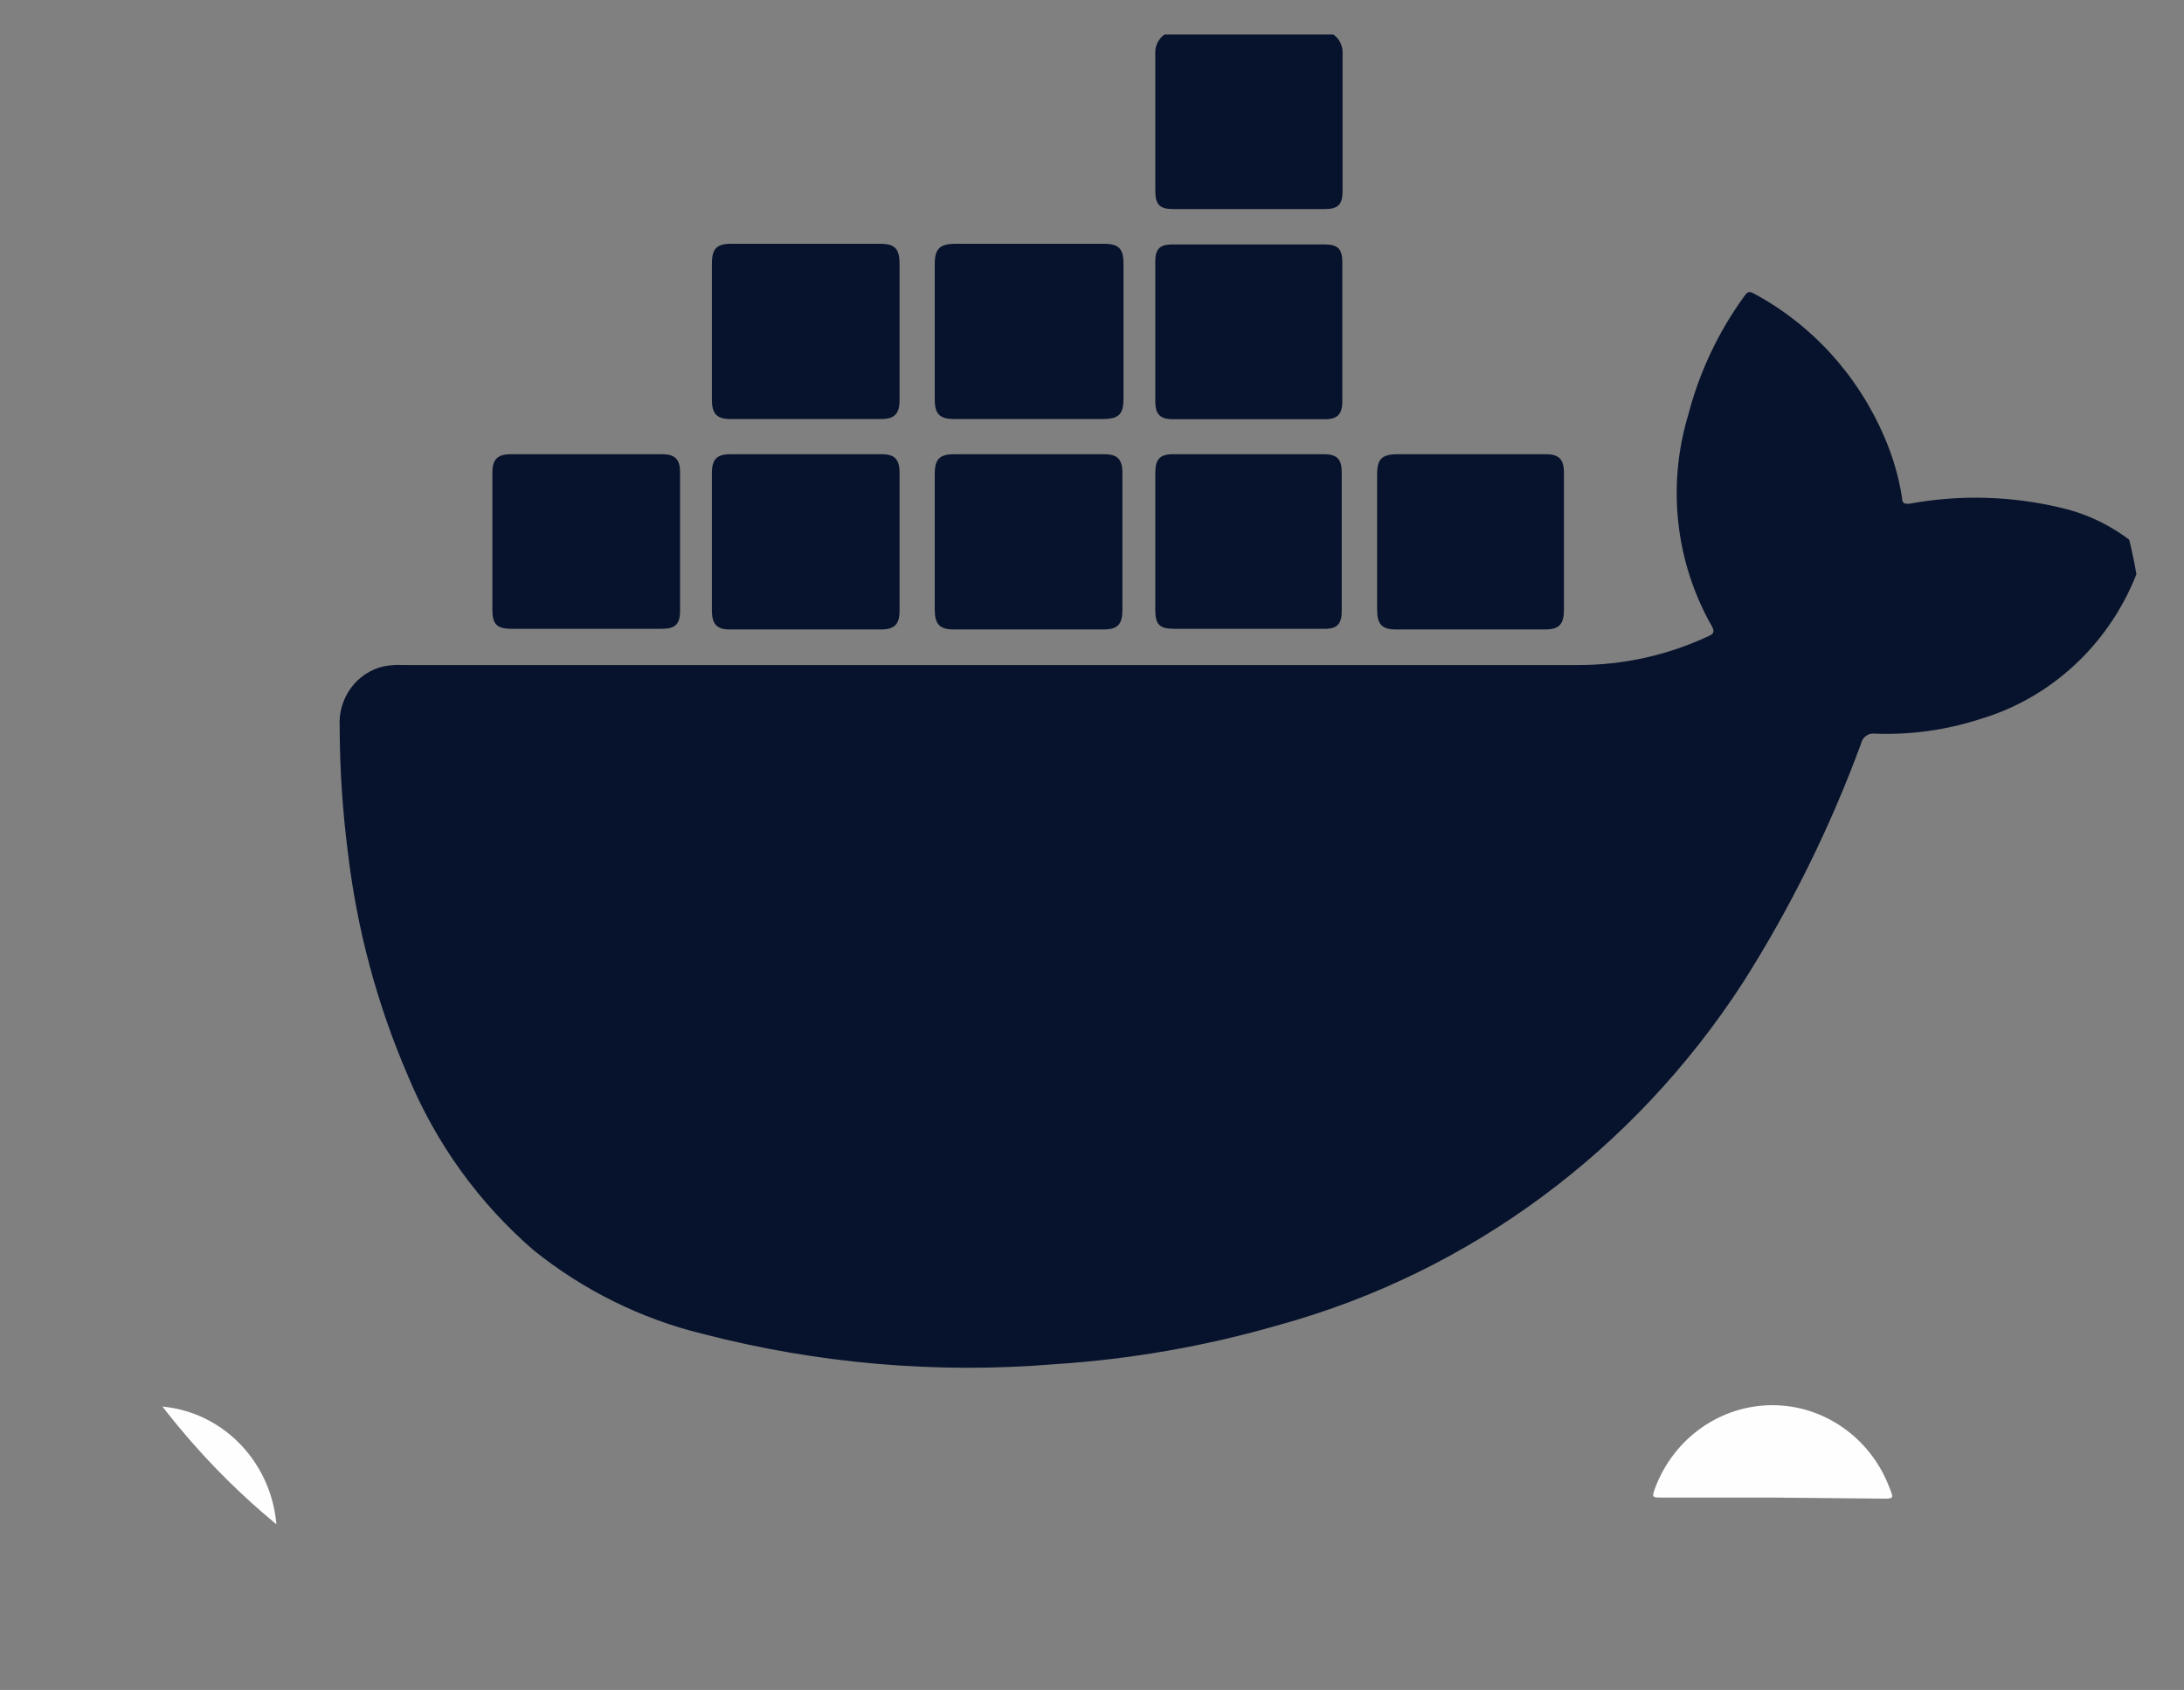 <?xml version="1.0" encoding="UTF-8"?> <svg xmlns="http://www.w3.org/2000/svg" width="53" height="41" viewBox="0 0 53 41" fill="none"><rect x="0" y="0" width="53" height="41" fill="#808080" stroke="none"/><g clip-path="url(#clip0_1590_861)"><path d="M32.357 0.837C32.431 0.888 32.491 0.959 32.53 1.042C32.569 1.124 32.587 1.216 32.581 1.308C32.581 2.418 32.581 3.523 32.581 4.627C32.581 4.962 32.474 5.072 32.148 5.072H28.463C28.143 5.072 28.036 4.962 28.036 4.627C28.036 3.523 28.036 2.418 28.036 1.308C28.03 1.216 28.047 1.124 28.087 1.042C28.126 0.959 28.186 0.888 28.26 0.837H32.357Z" fill="#07132C"></path><path d="M24 16.134C28.768 16.134 33.536 16.134 38.309 16.134C39.388 16.135 40.456 15.899 41.44 15.443C41.557 15.391 41.633 15.354 41.542 15.192C41.104 14.424 40.827 13.57 40.729 12.686C40.631 11.802 40.714 10.906 40.972 10.056C41.242 9.022 41.701 8.05 42.325 7.192C42.386 7.109 42.426 7.046 42.548 7.114C43.968 7.872 45.093 9.108 45.735 10.616C45.936 11.081 46.078 11.57 46.157 12.072C46.157 12.208 46.213 12.239 46.35 12.218C47.578 11.995 48.837 12.032 50.051 12.328C50.732 12.49 51.366 12.817 51.901 13.281C51.945 13.31 51.977 13.355 51.991 13.407C52.005 13.46 52 13.515 51.977 13.564C51.678 14.492 51.163 15.331 50.477 16.008C49.792 16.685 48.956 17.179 48.043 17.448C47.221 17.714 46.362 17.832 45.501 17.799C45.425 17.788 45.347 17.807 45.284 17.853C45.221 17.899 45.177 17.967 45.161 18.045C44.413 20.076 43.454 22.017 42.299 23.835C39.656 27.916 35.661 30.868 31.061 32.138C29.279 32.656 27.449 32.977 25.602 33.096C22.728 33.334 19.837 33.084 17.042 32.358C15.553 31.993 14.157 31.302 12.95 30.332C11.624 29.189 10.58 27.74 9.9 26.102C9.155 24.379 8.663 22.551 8.442 20.678C8.312 19.67 8.246 18.654 8.243 17.637C8.221 17.3 8.316 16.967 8.512 16.697C8.708 16.427 8.991 16.239 9.311 16.166C9.462 16.137 9.615 16.126 9.768 16.134H24Z" fill="#07132C"></path><path d="M19.553 11.02H21.408C21.703 11.02 21.83 11.145 21.83 11.459V14.825C21.83 15.134 21.713 15.265 21.408 15.271C20.171 15.271 18.936 15.271 17.703 15.271C17.388 15.271 17.276 15.134 17.276 14.805V11.48C17.276 11.14 17.398 11.02 17.723 11.02H19.553Z" fill="#07132C"></path><path d="M19.533 10.166H17.723C17.398 10.166 17.276 10.04 17.276 9.7V6.402C17.276 6.035 17.388 5.915 17.743 5.915H21.363C21.718 5.915 21.83 6.035 21.83 6.407V9.705C21.83 10.04 21.708 10.166 21.383 10.166H19.533Z" fill="#07132C"></path><path d="M24.977 11.02H26.806C27.116 11.02 27.238 11.145 27.238 11.47C27.238 12.58 27.238 13.688 27.238 14.794C27.238 15.145 27.127 15.271 26.781 15.271C25.566 15.271 24.351 15.271 23.142 15.271C22.801 15.271 22.684 15.14 22.684 14.789C22.684 13.69 22.684 12.59 22.684 11.491C22.684 11.14 22.806 11.02 23.147 11.02H24.977Z" fill="#07132C"></path><path d="M35.691 11.02H37.521C37.831 11.02 37.953 11.145 37.953 11.47C37.953 12.58 37.953 13.688 37.953 14.794C37.953 15.145 37.836 15.271 37.496 15.271H33.872C33.531 15.271 33.419 15.14 33.419 14.789C33.419 13.695 33.419 12.606 33.419 11.512C33.419 11.135 33.531 11.02 33.928 11.02H35.691Z" fill="#07132C"></path><path d="M24.971 10.166H23.162C22.801 10.166 22.684 10.046 22.684 9.69C22.684 8.597 22.684 7.505 22.684 6.412C22.684 6.035 22.801 5.915 23.192 5.915H26.791C27.147 5.915 27.264 6.03 27.264 6.397C27.264 7.486 27.264 8.578 27.264 9.674C27.264 10.051 27.152 10.166 26.756 10.166H24.971Z" fill="#07132C"></path><path d="M14.231 15.255H12.401C12.066 15.255 11.949 15.145 11.949 14.805V11.464C11.949 11.145 12.076 11.02 12.391 11.02H16.071C16.376 11.02 16.503 11.14 16.503 11.454C16.503 12.574 16.503 13.697 16.503 14.82C16.503 15.145 16.386 15.255 16.061 15.255H14.231Z" fill="#07132C"></path><path d="M30.329 5.931H32.159C32.469 5.931 32.575 6.046 32.575 6.365V9.737C32.575 10.046 32.459 10.171 32.154 10.171H28.453C28.158 10.171 28.036 10.046 28.036 9.752V6.334C28.036 6.046 28.148 5.931 28.433 5.931H30.329Z" fill="#07132C"></path><path d="M30.303 15.255H28.494C28.138 15.255 28.036 15.155 28.036 14.794V11.47C28.036 11.14 28.148 11.02 28.463 11.02H32.133C32.443 11.02 32.56 11.14 32.56 11.449V14.841C32.56 15.134 32.443 15.255 32.164 15.255H30.303Z" fill="#07132C"></path><path d="M6.719 37.253C6.719 37.874 6.54 38.481 6.205 38.998C5.869 39.515 5.393 39.917 4.836 40.155C4.279 40.393 3.665 40.455 3.074 40.334C2.482 40.212 1.939 39.913 1.512 39.474C1.086 39.035 0.795 38.475 0.678 37.866C0.56 37.256 0.62 36.625 0.851 36.051C1.082 35.477 1.473 34.986 1.974 34.641C2.476 34.296 3.066 34.112 3.669 34.112C4.478 34.112 5.253 34.443 5.825 35.032C6.397 35.621 6.719 36.42 6.719 37.253Z" fill="#FEFEFE"></path><path d="M43.021 36.332H40.342C40.083 36.332 40.083 36.332 40.169 36.091C40.392 35.502 40.783 34.995 41.29 34.639C41.797 34.282 42.397 34.091 43.011 34.091C43.625 34.091 44.224 34.282 44.731 34.639C45.238 34.995 45.629 35.502 45.852 36.091C45.959 36.358 45.959 36.358 45.684 36.358L43.021 36.332Z" fill="#FEFEFE"></path></g><defs><clipPath id="clip0_1590_861"><rect x="0.629" y="0.821" width="51.384" height="39.557" rx="15" fill="white"></rect></clipPath></defs></svg> 